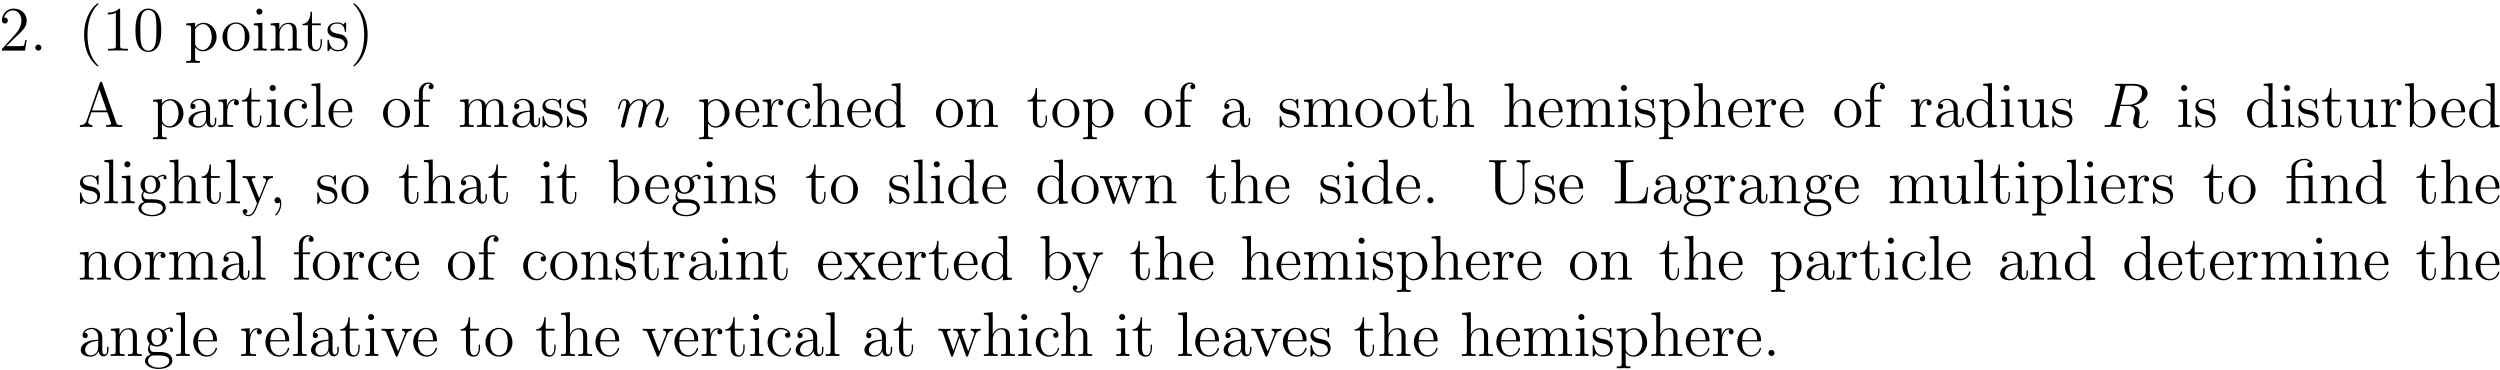 <?xml version="1.0" encoding="UTF-8"?>
<svg width="473pt" height="70pt" viewBox="0 0 473 70" xmlns="http://www.w3.org/2000/svg" xmlns:xlink="http://www.w3.org/1999/xlink">
 <defs>
  <g id="glyph-0-0">
   <path d="m5.266-2.016h-0.266c-0.047 0.203-0.141 0.875-0.25 1.062-0.094 0.109-0.766 0.109-1.125 0.109h-2.219c0.328-0.281 1.062-1.047 1.359-1.328 1.828-1.672 2.5-2.297 2.5-3.484 0-1.375-1.094-2.297-2.484-2.297-1.375 0-2.203 1.188-2.203 2.219 0 0.609 0.531 0.609 0.562 0.609 0.266 0 0.562-0.188 0.562-0.562 0-0.344-0.219-0.562-0.562-0.562-0.094 0-0.125 0-0.156 0.016 0.219-0.812 0.875-1.375 1.641-1.375 1.016 0 1.641 0.859 1.641 1.953 0 1.016-0.578 1.906-1.266 2.672l-2.422 2.703v0.281h4.375z"/>
  </g>
  <g id="glyph-0-1">
   <path d="m2.203-0.578c0-0.328-0.281-0.578-0.578-0.578-0.344 0-0.578 0.266-0.578 0.578 0 0.344 0.297 0.578 0.562 0.578 0.328 0 0.594-0.25 0.594-0.578z"/>
  </g>
  <g id="glyph-0-2">
   <path d="m3.891 2.906c0-0.031 0-0.062-0.203-0.266-1.203-1.203-1.875-3.172-1.875-5.609 0-2.328 0.562-4.328 1.953-5.734 0.125-0.109 0.125-0.125 0.125-0.172 0-0.062-0.062-0.094-0.109-0.094-0.156 0-1.141 0.859-1.719 2.031-0.609 1.219-0.891 2.484-0.891 3.969 0 1.062 0.172 2.484 0.781 3.75 0.719 1.438 1.688 2.219 1.828 2.219 0.047 0 0.109-0.031 0.109-0.094z"/>
  </g>
  <g id="glyph-0-3">
   <path d="m3.438-7.656c0-0.281 0-0.297-0.234-0.297-0.281 0.328-0.891 0.766-2.109 0.766v0.344c0.266 0 0.859 0 1.531-0.297v6.219c0 0.438-0.047 0.578-1.094 0.578h-0.375v0.344c0.328-0.031 1.484-0.031 1.875-0.031 0.406 0 1.547 0 1.875 0.031v-0.344h-0.375c-1.047 0-1.094-0.141-1.094-0.578z"/>
  </g>
  <g id="glyph-0-4">
   <path d="m5.359-3.828c0-0.984-0.062-1.953-0.5-2.859-0.484-1-1.344-1.266-1.938-1.266-0.688 0-1.531 0.344-1.984 1.344-0.328 0.75-0.453 1.5-0.453 2.781 0 1.156 0.094 2.031 0.516 2.891 0.469 0.906 1.297 1.188 1.922 1.188 1.031 0 1.625-0.625 1.984-1.312 0.422-0.891 0.453-2.062 0.453-2.766zm-2.438 3.844c-0.391 0-1.172-0.219-1.391-1.516-0.125-0.719-0.125-1.625-0.125-2.469 0-0.984 0-1.859 0.188-2.562 0.203-0.812 0.812-1.172 1.328-1.172 0.453 0 1.141 0.266 1.375 1.297 0.156 0.688 0.156 1.625 0.156 2.438 0 0.797 0 1.703-0.141 2.438-0.219 1.312-0.984 1.547-1.391 1.547z"/>
  </g>
  <g id="glyph-0-5">
   <path d="m2.922 1.969c-0.766 0-0.906 0-0.906-0.531v-2.078c0.219 0.297 0.703 0.766 1.469 0.766 1.375 0 2.594-1.172 2.594-2.703 0-1.516-1.125-2.688-2.438-2.688-1.047 0-1.609 0.75-1.641 0.797v-0.797l-1.672 0.125v0.344c0.844 0 0.922 0.094 0.922 0.609v5.625c0 0.531-0.141 0.531-0.922 0.531v0.344c0.312-0.016 0.969-0.016 1.297-0.016 0.344 0 1 0 1.297 0.016zm-0.906-5.781c0-0.234 0-0.234 0.141-0.438 0.359-0.531 0.938-0.766 1.391-0.766 0.906 0 1.609 1.094 1.609 2.438 0 1.422-0.812 2.453-1.719 2.453-0.375 0-0.719-0.156-0.969-0.375-0.266-0.281-0.453-0.516-0.453-0.844z"/>
  </g>
  <g id="glyph-0-6">
   <path d="m5.484-2.562c0-1.531-1.172-2.766-2.562-2.766-1.422 0-2.562 1.266-2.562 2.766 0 1.531 1.188 2.688 2.562 2.688 1.406 0 2.562-1.172 2.562-2.688zm-2.562 2.422c-0.438 0-0.969-0.188-1.312-0.781-0.328-0.531-0.344-1.234-0.344-1.75 0-0.453 0-1.172 0.375-1.719 0.328-0.516 0.859-0.703 1.281-0.703 0.453 0 0.969 0.219 1.281 0.688 0.375 0.547 0.375 1.297 0.375 1.734 0 0.422 0 1.172-0.312 1.734-0.328 0.562-0.891 0.797-1.344 0.797z"/>
  </g>
  <g id="glyph-0-7">
   <path d="m2.078-7.359c0-0.312-0.25-0.594-0.578-0.594-0.312 0-0.578 0.25-0.578 0.578 0 0.359 0.281 0.578 0.578 0.578 0.359 0 0.578-0.297 0.578-0.562zm-1.641 2.219v0.344c0.75 0 0.859 0.078 0.859 0.656v3.25c0 0.547-0.125 0.547-0.906 0.547v0.344c0.344-0.031 0.906-0.031 1.266-0.031 0.125 0 0.812 0 1.219 0.031v-0.344c-0.766 0-0.812-0.062-0.812-0.531v-4.391z"/>
  </g>
  <g id="glyph-0-8">
   <path d="m5.312-2.906c0-1.109 0-1.438-0.266-1.828-0.344-0.469-0.906-0.531-1.312-0.531-1.172 0-1.625 0.984-1.719 1.219v-1.219l-1.641 0.125v0.344c0.812 0 0.922 0.094 0.922 0.672v3.234c0 0.547-0.141 0.547-0.922 0.547v0.344c0.312-0.031 0.969-0.031 1.297-0.031 0.344 0 1 0 1.297 0.031v-0.344c-0.75 0-0.906 0-0.906-0.547v-2.219c0-1.25 0.828-1.922 1.578-1.922 0.734 0 0.906 0.609 0.906 1.344v2.797c0 0.547-0.141 0.547-0.906 0.547v0.344c0.297-0.031 0.953-0.031 1.281-0.031 0.344 0 1 0 1.312 0.031v-0.344c-0.609 0-0.906 0-0.922-0.359z"/>
  </g>
  <g id="glyph-0-9">
   <path d="m2.016-4.812h1.672v-0.344h-1.672v-2.188h-0.266c-0.016 1.109-0.453 2.266-1.531 2.297v0.234h1.016v3.328c0 1.328 0.875 1.609 1.516 1.609 0.75 0 1.141-0.75 1.141-1.609v-0.672h-0.25v0.656c0 0.859-0.359 1.359-0.812 1.359-0.812 0-0.812-1.109-0.812-1.312z"/>
  </g>
  <g id="glyph-0-10">
   <path d="m3.922-5.062c0-0.203 0-0.266-0.125-0.266-0.094 0-0.312 0.266-0.406 0.375-0.359-0.312-0.734-0.375-1.125-0.375-1.438 0-1.875 0.781-1.875 1.438 0 0.141 0 0.562 0.453 0.969 0.391 0.344 0.797 0.422 1.344 0.531 0.656 0.125 0.812 0.172 1.109 0.406 0.219 0.172 0.375 0.438 0.375 0.781 0 0.516-0.297 1.078-1.359 1.078-0.781 0-1.359-0.453-1.625-1.641-0.047-0.219-0.047-0.234-0.047-0.25-0.031-0.047-0.078-0.047-0.109-0.047-0.141 0-0.141 0.062-0.141 0.281v1.625c0 0.219 0 0.281 0.125 0.281 0.062 0 0.062-0.016 0.266-0.266 0.062-0.094 0.062-0.109 0.25-0.297 0.453 0.562 1.094 0.562 1.297 0.562 1.25 0 1.875-0.703 1.875-1.641 0-0.641-0.391-1.031-0.5-1.141-0.422-0.375-0.75-0.438-1.547-0.578-0.344-0.078-1.219-0.25-1.219-0.969 0-0.359 0.25-0.906 1.328-0.906 1.297 0 1.375 1.109 1.391 1.469 0.016 0.109 0.094 0.109 0.141 0.109 0.125 0 0.125-0.062 0.125-0.281z"/>
  </g>
  <g id="glyph-0-11">
   <path d="m3.375-2.969c0-0.922-0.125-2.391-0.797-3.781-0.703-1.438-1.688-2.219-1.812-2.219-0.047 0-0.109 0.031-0.109 0.094 0 0.047 0 0.062 0.203 0.266 1.203 1.203 1.859 3.188 1.859 5.625 0 2.312-0.562 4.312-1.938 5.719-0.125 0.109-0.125 0.141-0.125 0.172 0 0.062 0.062 0.094 0.109 0.094 0.156 0 1.141-0.859 1.719-2.031 0.609-1.219 0.891-2.516 0.891-3.938z"/>
  </g>
  <g id="glyph-0-12">
   <path d="m4.625-8.312c-0.047-0.156-0.078-0.219-0.234-0.219-0.172 0-0.188 0.031-0.25 0.219l-2.5 7.156c-0.172 0.484-0.5 0.797-1.266 0.812v0.344c0.719-0.031 0.75-0.031 1.141-0.031 0.344 0 0.906 0 1.219 0.031v-0.344c-0.5-0.016-0.797-0.266-0.797-0.594 0-0.078 0-0.109 0.062-0.25l0.547-1.594h3.016l0.656 1.875c0.062 0.141 0.062 0.172 0.062 0.203 0 0.359-0.609 0.359-0.922 0.359v0.344c0.281-0.031 1.234-0.031 1.562-0.031s1.188 0 1.469 0.031v-0.344c-0.781 0-0.984 0-1.156-0.5zm-0.578 1.203 1.391 3.984h-2.766z"/>
  </g>
  <g id="glyph-0-13">
   <path d="m4.609-3.188c0-0.656 0-1.125-0.516-1.594-0.422-0.375-0.969-0.547-1.484-0.547-0.984 0-1.734 0.641-1.734 1.422 0 0.344 0.219 0.516 0.5 0.516s0.484-0.203 0.484-0.5c0-0.484-0.422-0.484-0.609-0.484 0.281-0.5 0.859-0.719 1.328-0.719 0.547 0 1.266 0.453 1.266 1.531v0.484c-2.406 0.031-3.312 1.031-3.312 1.953 0 0.953 1.094 1.25 1.828 1.25 0.781 0 1.328-0.484 1.547-1.062 0.047 0.562 0.422 1 0.938 1 0.25 0 0.938-0.172 0.938-1.125v-0.672h-0.266v0.672c0 0.688-0.281 0.781-0.453 0.781-0.453 0-0.453-0.641-0.453-0.812zm-0.766 1.5c0 1.172-0.875 1.562-1.391 1.562-0.594 0-1.078-0.422-1.078-1 0-1.578 2.031-1.719 2.469-1.75z"/>
  </g>
  <g id="glyph-0-14">
   <path d="m2-2.781c0-1.156 0.469-2.25 1.391-2.25 0.094 0 0.125 0 0.172 0.016-0.094 0.047-0.281 0.109-0.281 0.438 0 0.344 0.266 0.484 0.453 0.484 0.25 0 0.484-0.156 0.484-0.484 0-0.359-0.328-0.688-0.844-0.688-1.016 0-1.359 1.094-1.422 1.328h-0.016v-1.328l-1.609 0.125v0.344c0.812 0 0.922 0.094 0.922 0.672v3.234c0 0.547-0.141 0.547-0.922 0.547v0.344c0.344-0.031 1-0.031 1.359-0.031 0.328 0 1.172 0 1.438 0.031v-0.344h-0.234c-0.875 0-0.891-0.141-0.891-0.562z"/>
  </g>
  <g id="glyph-0-15">
   <path d="m4.328-4.422c-0.141 0-0.594 0-0.594 0.484 0 0.297 0.203 0.5 0.5 0.5 0.266 0 0.5-0.172 0.5-0.516 0-0.797-0.844-1.375-1.812-1.375-1.391 0-2.5 1.234-2.5 2.75 0 1.531 1.141 2.703 2.5 2.703 1.578 0 1.938-1.438 1.938-1.547s-0.094-0.109-0.125-0.109c-0.109 0-0.125 0.031-0.156 0.188-0.266 0.844-0.906 1.203-1.547 1.203-0.734 0-1.703-0.641-1.703-2.453 0-1.984 1.016-2.469 1.609-2.469 0.453 0 1.109 0.172 1.391 0.641z"/>
  </g>
  <g id="glyph-0-16">
   <path d="m2.062-8.297-1.672 0.141v0.344c0.812 0 0.906 0.078 0.906 0.672v6.25c0 0.547-0.125 0.547-0.906 0.547v0.344c0.344-0.031 0.922-0.031 1.281-0.031s0.953 0 1.297 0.031v-0.344c-0.766 0-0.906 0-0.906-0.547z"/>
  </g>
  <g id="glyph-0-17">
   <path d="m4.578-2.766c0.266 0 0.281 0 0.281-0.234 0-1.203-0.641-2.328-2.094-2.328-1.359 0-2.406 1.234-2.406 2.703 0 1.578 1.219 2.75 2.547 2.75 1.422 0 1.953-1.297 1.953-1.547 0-0.078-0.047-0.125-0.125-0.125-0.094 0-0.125 0.062-0.141 0.125-0.312 1-1.109 1.281-1.625 1.281-0.5 0-1.703-0.344-1.703-2.406v-0.219zm-3.297-0.234c0.094-1.875 1.141-2.094 1.484-2.094 1.281 0 1.344 1.688 1.359 2.094z"/>
  </g>
  <g id="glyph-0-18">
   <path d="m2.062-4.812h1.344v-0.344h-1.375v-1.391c0-1.078 0.547-1.625 1.047-1.625 0.094 0 0.266 0.016 0.406 0.094-0.047 0.016-0.344 0.125-0.344 0.469 0 0.266 0.188 0.469 0.469 0.469s0.484-0.203 0.484-0.484c0-0.438-0.438-0.797-1.016-0.797-0.828 0-1.781 0.656-1.781 1.875v1.391h-0.922v0.344h0.922v3.922c0 0.547-0.125 0.547-0.906 0.547v0.344c0.344-0.031 1-0.031 1.359-0.031 0.312 0 1.172 0 1.438 0.031v-0.344h-0.234c-0.875 0-0.891-0.141-0.891-0.562z"/>
  </g>
  <g id="glyph-0-19">
   <path d="m8.578-2.906c0-1.109 0-1.438-0.281-1.828-0.344-0.469-0.906-0.531-1.312-0.531-1 0-1.5 0.719-1.688 1.172-0.172-0.922-0.812-1.172-1.562-1.172-1.172 0-1.625 0.984-1.719 1.219v-1.219l-1.641 0.125v0.344c0.812 0 0.922 0.094 0.922 0.672v3.234c0 0.547-0.141 0.547-0.922 0.547v0.344c0.312-0.031 0.969-0.031 1.297-0.031 0.344 0 1 0 1.297 0.031v-0.344c-0.75 0-0.906 0-0.906-0.547v-2.219c0-1.25 0.828-1.922 1.578-1.922 0.734 0 0.906 0.609 0.906 1.344v2.797c0 0.547-0.141 0.547-0.906 0.547v0.344c0.297-0.031 0.953-0.031 1.281-0.031 0.344 0 1 0 1.312 0.031v-0.344c-0.766 0-0.922 0-0.922-0.547v-2.219c0-1.25 0.828-1.922 1.578-1.922 0.734 0 0.906 0.609 0.906 1.344v2.797c0 0.547-0.141 0.547-0.906 0.547v0.344c0.312-0.031 0.953-0.031 1.281-0.031 0.344 0 1 0 1.312 0.031v-0.344c-0.609 0-0.906 0-0.906-0.359z"/>
  </g>
  <g id="glyph-0-20">
   <path d="m5.312-2.906c0-1.109 0-1.438-0.266-1.828-0.344-0.469-0.906-0.531-1.312-0.531-1.031 0-1.516 0.766-1.672 1.141h-0.016v-4.172l-1.672 0.141v0.344c0.812 0 0.922 0.078 0.922 0.672v6.25c0 0.547-0.141 0.547-0.922 0.547v0.344c0.312-0.031 0.969-0.031 1.297-0.031 0.344 0 1 0 1.297 0.031v-0.344c-0.75 0-0.906 0-0.906-0.547v-2.219c0-1.25 0.828-1.922 1.578-1.922 0.734 0 0.906 0.609 0.906 1.344v2.797c0 0.547-0.141 0.547-0.906 0.547v0.344c0.297-0.031 0.953-0.031 1.281-0.031 0.344 0 1 0 1.312 0.031v-0.344c-0.609 0-0.906 0-0.922-0.359z"/>
  </g>
  <g id="glyph-0-21">
   <path d="m3.578-8.156v0.344c0.828 0 0.922 0.078 0.922 0.672v2.641c-0.25-0.359-0.766-0.766-1.5-0.766-1.391 0-2.578 1.172-2.578 2.703 0 1.516 1.125 2.688 2.453 2.688 0.906 0 1.422-0.609 1.594-0.828v0.828l1.688-0.125v-0.344c-0.812 0-0.906-0.094-0.906-0.672v-7.281zm0.891 6.75c0 0.219 0 0.266-0.172 0.516-0.281 0.422-0.766 0.766-1.375 0.766-0.297 0-1.594-0.109-1.594-2.438 0-0.859 0.141-1.328 0.406-1.734 0.234-0.359 0.719-0.734 1.312-0.734 0.75 0 1.156 0.531 1.281 0.734 0.141 0.203 0.141 0.219 0.141 0.438z"/>
  </g>
  <g id="glyph-0-22">
   <path d="m3.641-5.141v0.344c0.812 0 0.906 0.094 0.906 0.672v2.141c0 1.016-0.547 1.859-1.438 1.859-0.984 0-1.047-0.562-1.047-1.188v-3.953l-1.688 0.125v0.344c0.922 0 0.922 0.047 0.922 1.109v1.781c0 0.75 0 1.172 0.359 1.578 0.281 0.297 0.766 0.453 1.375 0.453 0.203 0 0.594 0 1-0.359 0.344-0.266 0.531-0.719 0.531-0.719v1.078l1.672-0.125v-0.344c-0.812 0-0.922-0.094-0.922-0.672v-4.25z"/>
  </g>
  <g id="glyph-0-23">
   <path d="m2-8.297-1.672 0.141v0.344c0.812 0 0.922 0.078 0.922 0.672v7.141h0.25c0.047-0.094 0.391-0.688 0.438-0.781 0.281 0.453 0.781 0.906 1.547 0.906 1.375 0 2.594-1.172 2.594-2.703 0-1.516-1.125-2.688-2.453-2.688-0.656 0-1.219 0.297-1.625 0.797zm0.016 4.469c0-0.219 0-0.234 0.141-0.422 0.281-0.438 0.812-0.781 1.391-0.781 0.359 0 1.609 0.141 1.609 2.438 0 0.797-0.109 1.297-0.406 1.734-0.234 0.375-0.703 0.734-1.312 0.734-0.641 0-1.062-0.406-1.266-0.734-0.156-0.25-0.156-0.297-0.156-0.5z"/>
  </g>
  <g id="glyph-0-24">
   <path d="m1.422-2.156c0.562 0.359 1.047 0.359 1.172 0.359 1.078 0 1.875-0.812 1.875-1.734 0-0.312-0.094-0.766-0.469-1.156 0.453-0.469 1.016-0.469 1.078-0.469 0.047 0 0.109 0 0.156 0.016-0.125 0.047-0.172 0.172-0.172 0.297 0 0.172 0.109 0.312 0.297 0.312 0.109 0 0.312-0.062 0.312-0.328 0-0.203-0.156-0.547-0.578-0.547-0.625 0-1.094 0.391-1.25 0.562-0.359-0.266-0.781-0.422-1.234-0.422-1.078 0-1.875 0.812-1.875 1.734 0 0.672 0.406 1.109 0.531 1.219-0.141 0.188-0.359 0.531-0.359 1 0 0.688 0.422 0.984 0.516 1.047-0.547 0.156-1.094 0.594-1.094 1.203 0 0.828 1.125 1.516 2.594 1.516 1.422 0 2.594-0.641 2.594-1.531 0-0.297-0.078-1-0.797-1.375-0.609-0.312-1.203-0.312-2.234-0.312-0.734 0-0.812 0-1.031-0.219-0.109-0.125-0.219-0.359-0.219-0.609 0-0.203 0.062-0.406 0.188-0.562zm1.188 0.109c-1.062 0-1.062-1.203-1.062-1.484 0-0.203 0-0.703 0.203-1.016 0.234-0.359 0.594-0.469 0.844-0.469 1.047 0 1.047 1.203 1.047 1.484 0 0.203 0 0.703-0.203 1.016-0.219 0.359-0.578 0.469-0.828 0.469zm0.312 4.25c-1.141 0-2.016-0.594-2.016-1.266 0-0.094 0.031-0.562 0.484-0.875 0.266-0.172 0.359-0.172 1.203-0.172 0.984 0 2.344 0 2.344 1.047 0 0.703-0.906 1.266-2.016 1.266z"/>
  </g>
  <g id="glyph-0-25">
   <path d="m4.844-4c0.312-0.797 0.875-0.812 1.109-0.812v-0.344c-0.344 0.031-0.516 0.031-0.891 0.031-0.281 0-0.312 0-0.969-0.031v0.344c0.438 0.031 0.547 0.312 0.547 0.516 0 0.109-0.031 0.172-0.078 0.297l-1.219 3.016-1.328-3.266c-0.062-0.156-0.062-0.234-0.062-0.25 0-0.312 0.406-0.312 0.656-0.312v-0.344c-0.312 0.031-0.906 0.031-1.234 0.031-0.453 0-0.484 0-1.156-0.031v0.344c0.688 0 0.781 0.062 0.938 0.438l1.781 4.375c-0.516 1.266-0.516 1.297-0.578 1.391-0.203 0.359-0.516 0.812-1.062 0.812-0.359 0-0.594-0.219-0.594-0.219s0.422-0.047 0.422-0.469c0-0.281-0.234-0.438-0.438-0.438s-0.453 0.109-0.453 0.469c0 0.453 0.438 0.891 1.062 0.891 0.672 0 1.172-0.578 1.469-1.344z"/>
  </g>
  <g id="glyph-0-26">
   <path d="m2.328 0.047c0-0.734-0.25-1.203-0.719-1.203-0.344 0-0.562 0.266-0.562 0.578s0.219 0.578 0.578 0.578c0.188 0 0.312-0.078 0.391-0.141 0.031-0.031 0.047-0.031 0.047-0.031 0.031 0 0.031 0.156 0.031 0.219 0 0.766-0.312 1.484-0.844 2.031-0.047 0.031-0.062 0.062-0.062 0.109 0 0.062 0.062 0.125 0.125 0.125 0.109 0 1.016-0.891 1.016-2.266z"/>
  </g>
  <g id="glyph-0-27">
   <path d="m7.234-4.016c0.266-0.75 0.781-0.781 0.984-0.797v-0.344c-0.297 0.031-0.516 0.031-0.875 0.031-0.344 0-0.375 0-1.016-0.031v0.344c0.531 0.031 0.672 0.359 0.672 0.578 0 0.016 0 0.094-0.047 0.219l-1.094 3.125-1.203-3.375c-0.047-0.141-0.047-0.172-0.047-0.203 0-0.344 0.438-0.344 0.688-0.344v-0.344c-0.344 0.031-0.828 0.031-1.172 0.031-0.391 0-0.406 0-1.078-0.031v0.344c0.453 0 0.609 0.031 0.75 0.188 0.047 0.078 0.203 0.469 0.281 0.703l-1.016 2.922-1.156-3.25c-0.047-0.156-0.047-0.188-0.047-0.234 0-0.328 0.453-0.328 0.688-0.328v-0.344c-0.297 0.031-0.891 0.031-1.219 0.031-0.344 0-0.359 0-1.109-0.031v0.344c0.609 0 0.719 0.062 0.859 0.438l1.5 4.281c0.047 0.125 0.094 0.219 0.219 0.219 0.109 0 0.172-0.047 0.234-0.234l1.188-3.406 1.203 3.406c0.047 0.188 0.109 0.234 0.219 0.234 0.125 0 0.172-0.094 0.219-0.219z"/>
  </g>
  <g id="glyph-0-28">
   <path d="m6.812-2.75c0 1.672-1.141 2.656-2.266 2.656-0.703 0-1.953-0.484-1.953-2.578v-4.578c0-0.453 0.031-0.562 0.891-0.562h0.25v-0.344c-0.297 0.016-1.266 0.016-1.625 0.016s-1.328 0-1.625-0.016v0.344h0.25c0.859 0 0.891 0.109 0.891 0.562v4.516c0 1.734 1.391 2.984 2.906 2.984 1.656 0 2.609-1.625 2.609-2.812v-4.531c0-0.719 0.922-0.719 1.125-0.719v-0.344c-0.312 0.016-0.953 0.016-1.281 0.016-0.344 0-1 0-1.312-0.016v0.344c1.141 0 1.141 0.562 1.141 0.875z"/>
  </g>
  <g id="glyph-0-29">
   <path d="m6.812-3.062h-0.266c-0.109 1.203-0.266 2.719-2.359 2.719h-1.047c-0.516 0-0.547-0.094-0.547-0.484v-6.422c0-0.422 0.031-0.562 1.062-0.562h0.359v-0.344c-0.344 0.016-1.391 0.016-1.812 0.016-0.359 0-1.422 0-1.719-0.016v0.344h0.25c0.859 0 0.891 0.109 0.891 0.562v6.344c0 0.438-0.031 0.562-0.891 0.562h-0.25v0.344h6.016z"/>
  </g>
  <g id="glyph-0-30">
   <path d="m3.797-5.188c-0.062 0-0.188 0.016-0.219 0.031h-0.203-1.406v-1.344c0-1.219 1.047-1.672 1.75-1.672 0.125 0 0.688 0.016 1.047 0.422-0.5 0-0.531 0.359-0.531 0.5 0 0.344 0.281 0.5 0.484 0.5 0.219 0 0.5-0.141 0.5-0.516 0-0.609-0.562-1.156-1.484-1.156-1.078 0-2.484 0.609-2.484 1.891v1.375h-0.938v0.344h0.938v3.922c0 0.547-0.141 0.547-0.922 0.547v0.344c0.344-0.031 0.922-0.031 1.281-0.031s0.953 0 1.297 0.031v-0.344c-0.766 0-0.906 0-0.906-0.547v-3.922h1.875c0.547 0 0.625 0.156 0.625 0.656v3.266c0 0.547-0.141 0.547-0.922 0.547v0.344c0.344-0.031 0.922-0.031 1.281-0.031s0.969 0 1.297 0.031v-0.344c-0.766 0-0.906 0-0.906-0.547v-4.391z"/>
  </g>
  <g id="glyph-0-31">
   <path d="m3.344-2.828c0.344-0.453 0.859-1.094 1.078-1.344 0.484-0.547 1.047-0.641 1.438-0.641v-0.344c-0.516 0.031-0.547 0.031-1 0.031s-0.484 0-1.078-0.031v0.344c0.156 0.031 0.344 0.109 0.344 0.375 0 0.203-0.109 0.344-0.188 0.438l-0.766 0.969-0.922-1.234c-0.031-0.047-0.109-0.156-0.109-0.234s0.062-0.297 0.422-0.312v-0.344c-0.297 0.031-0.906 0.031-1.234 0.031-0.391 0-0.422 0-1.156-0.031v0.344c0.609 0 0.844 0.031 1.094 0.359l1.406 1.828c0.016 0.016 0.062 0.094 0.062 0.125s-0.922 1.203-1.047 1.359c-0.531 0.656-1.047 0.781-1.562 0.797v0.344c0.453-0.031 0.469-0.031 0.984-0.031 0.453 0 0.484 0 1.078 0.031v-0.344c-0.281-0.031-0.328-0.219-0.328-0.391 0-0.188 0.078-0.281 0.203-0.438 0.172-0.25 0.562-0.734 0.859-1.109l0.969 1.281c0.203 0.266 0.203 0.281 0.203 0.359 0 0.094-0.094 0.281-0.406 0.297v0.344c0.312-0.031 0.891-0.031 1.219-0.031 0.406 0 0.422 0 1.141 0.031v-0.344c-0.625 0-0.844-0.031-1.141-0.406z"/>
  </g>
  <g id="glyph-0-32">
   <path d="m4.875-4.016c0.109-0.266 0.312-0.781 1.078-0.797v-0.344c-0.344 0.031-0.516 0.031-0.891 0.031-0.25 0-0.422 0-0.969-0.031v0.344c0.5 0.031 0.562 0.391 0.562 0.516 0 0.109-0.031 0.172-0.094 0.312l-1.219 3.094-1.328-3.375c-0.062-0.172-0.078-0.172-0.078-0.234 0-0.312 0.453-0.312 0.672-0.312v-0.344c-0.297 0.031-0.922 0.031-1.25 0.031-0.391 0-0.422 0-1.141-0.031v0.344c0.672 0 0.781 0.062 0.922 0.422l1.719 4.281c0.062 0.172 0.078 0.234 0.219 0.234 0.094 0 0.156-0.031 0.25-0.234z"/>
  </g>
  <g id="glyph-1-0">
   <path d="m2.469-3.5c0.016-0.078 0.312-0.672 0.766-1.047 0.297-0.297 0.703-0.484 1.172-0.484 0.484 0 0.656 0.359 0.656 0.828 0 0.078 0 0.312-0.156 0.875l-0.297 1.234c-0.094 0.359-0.312 1.25-0.344 1.375-0.047 0.188-0.125 0.484-0.125 0.547 0 0.156 0.141 0.297 0.312 0.297 0.359 0 0.422-0.281 0.531-0.703l0.719-2.859c0.016-0.094 0.641-1.594 1.953-1.594 0.484 0 0.656 0.359 0.656 0.828 0 0.672-0.469 1.984-0.734 2.703-0.109 0.281-0.172 0.438-0.172 0.656 0 0.531 0.375 0.969 0.953 0.969 1.109 0 1.531-1.766 1.531-1.828s-0.047-0.109-0.125-0.109c-0.109 0-0.125 0.031-0.172 0.234-0.281 0.953-0.719 1.453-1.203 1.453-0.125 0-0.312 0-0.312-0.391 0-0.312 0.141-0.688 0.188-0.828 0.219-0.562 0.766-1.984 0.766-2.672 0-0.719-0.422-1.25-1.328-1.25-0.812 0-1.453 0.453-1.938 1.156-0.031-0.641-0.422-1.156-1.312-1.156-1.078 0-1.625 0.75-1.844 1.047-0.047-0.688-0.531-1.047-1.062-1.047-0.344 0-0.609 0.156-0.844 0.609-0.219 0.438-0.375 1.172-0.375 1.219s0.047 0.109 0.125 0.109c0.094 0 0.109-0.016 0.188-0.297 0.172-0.703 0.406-1.406 0.875-1.406 0.281 0 0.375 0.188 0.375 0.547 0 0.266-0.125 0.734-0.203 1.109l-0.344 1.281c-0.047 0.234-0.172 0.766-0.234 0.984-0.078 0.312-0.219 0.875-0.219 0.938 0 0.156 0.141 0.297 0.312 0.297 0.141 0 0.312-0.078 0.406-0.25 0.031-0.062 0.141-0.484 0.203-0.719l0.25-1.078z"/>
  </g>
  <g id="glyph-1-1">
   <path d="m4.406-7.344c0.094-0.453 0.141-0.469 0.609-0.469h0.859c1.031 0 1.797 0.312 1.797 1.234 0 0.609-0.312 2.375-2.719 2.375h-1.344zm1.656 3.281c1.484-0.328 2.641-1.281 2.641-2.312 0-0.922-0.953-1.781-2.609-1.781h-3.234c-0.234 0-0.344 0-0.344 0.219 0 0.125 0.078 0.125 0.312 0.125 0.703 0 0.703 0.094 0.703 0.219 0 0.031 0 0.094-0.047 0.281l-1.609 6.422c-0.109 0.422-0.125 0.547-0.953 0.547-0.281 0-0.359 0-0.359 0.219 0 0.125 0.125 0.125 0.172 0.125 0.203 0 0.453-0.031 0.688-0.031h1.406c0.219 0 0.469 0.031 0.688 0.031 0.094 0 0.219 0 0.219-0.234 0-0.109-0.094-0.109-0.281-0.109-0.734 0-0.734-0.094-0.734-0.219 0-0.016 0-0.094 0.031-0.188l0.797-3.219h1.438c1.141 0 1.344 0.719 1.344 1.109 0 0.188-0.109 0.641-0.203 0.953-0.125 0.562-0.156 0.688-0.156 0.922 0 0.844 0.688 1.234 1.484 1.234 0.969 0 1.391-1.188 1.391-1.344 0-0.094-0.062-0.125-0.125-0.125-0.094 0-0.125 0.078-0.141 0.172-0.297 0.844-0.781 1.062-1.078 1.062s-0.5-0.141-0.5-0.672c0-0.281 0.141-1.375 0.156-1.438 0.062-0.438 0.062-0.484 0.062-0.578 0-0.875-0.703-1.25-1.156-1.391z"/>
  </g>
  <clipPath id="clip-0">
   <path d="m467 15h5.926v10h-5.926z"/>
  </clipPath>
  <clipPath id="clip-1">
   <path d="m468 33h4.926v6h-4.926z"/>
  </clipPath>
  <clipPath id="clip-2">
   <path d="m468 47h4.926v7h-4.926z"/>
  </clipPath>
 </defs>
 <rect x="-47.3" y="-7" width="567.6" height="84" fill="#fff"/>
 <rect x="-47.3" y="-7" width="567.6" height="84" fill="#fff"/>
 <rect x="-47.3" y="-7" width="567.6" height="84" fill="#fff"/>
 <rect x="-47.3" y="-7" width="567.6" height="84" fill="#fff"/>
 <g>
  <use x="-0.217" y="9.577" xlink:href="#glyph-0-0"/>
  <use x="5.633" y="9.577" xlink:href="#glyph-0-1"/>
  <use x="14.74" y="9.577" xlink:href="#glyph-0-2"/>
  <use x="19.294" y="9.577" xlink:href="#glyph-0-3"/>
  <use x="25.144" y="9.577" xlink:href="#glyph-0-4"/>
  <use x="34.901" y="9.577" xlink:href="#glyph-0-5"/>
  <use x="41.731" y="9.577" xlink:href="#glyph-0-6"/>
  <use x="47.581" y="9.577" xlink:href="#glyph-0-7"/>
  <use x="50.83" y="9.577" xlink:href="#glyph-0-8"/>
  <use x="57.013" y="9.577" xlink:href="#glyph-0-9"/>
  <use x="61.567" y="9.577" xlink:href="#glyph-0-10"/>
  <use x="66.184" y="9.577" xlink:href="#glyph-0-11"/>
  <use x="14.74" y="24.022" xlink:href="#glyph-0-12"/>
  <use x="28.628" y="24.022" xlink:href="#glyph-0-5"/>
  <use x="35.135" y="24.022" xlink:href="#glyph-0-13"/>
  <use x="40.985" y="24.022" xlink:href="#glyph-0-14"/>
  <use x="45.539" y="24.022" xlink:href="#glyph-0-9"/>
  <use x="50.093" y="24.022" xlink:href="#glyph-0-7"/>
  <use x="53.342" y="24.022" xlink:href="#glyph-0-15"/>
  <use x="58.543" y="24.022" xlink:href="#glyph-0-16"/>
  <use x="61.792" y="24.022" xlink:href="#glyph-0-17"/>
  <use x="72.106" y="24.022" xlink:href="#glyph-0-6"/>
  <use x="77.956" y="24.022" xlink:href="#glyph-0-18"/>
  <use x="86.641" y="24.022" xlink:href="#glyph-0-19"/>
  <use x="96.397" y="24.022" xlink:href="#glyph-0-13"/>
  <use x="102.247" y="24.022" xlink:href="#glyph-0-10"/>
  <use x="106.864" y="24.022" xlink:href="#glyph-0-10"/>
  <use x="116.593" y="24.022" xlink:href="#glyph-1-0"/>
  <use x="131.947" y="24.022" xlink:href="#glyph-0-5"/>
  <use x="138.778" y="24.022" xlink:href="#glyph-0-17"/>
  <use x="143.98" y="24.022" xlink:href="#glyph-0-14"/>
  <use x="148.534" y="24.022" xlink:href="#glyph-0-15"/>
  <use x="153.412" y="24.022" xlink:href="#glyph-0-20"/>
  <use x="159.919" y="24.022" xlink:href="#glyph-0-17"/>
  <use x="165.121" y="24.022" xlink:href="#glyph-0-21"/>
  <use x="176.722" y="24.022" xlink:href="#glyph-0-6"/>
  <use x="182.572" y="24.022" xlink:href="#glyph-0-8"/>
  <use x="194.191" y="24.022" xlink:href="#glyph-0-9"/>
  <use x="198.745" y="24.022" xlink:href="#glyph-0-6"/>
  <use x="204.595" y="24.022" xlink:href="#glyph-0-5"/>
  <use x="216.214" y="24.022" xlink:href="#glyph-0-6"/>
  <use x="222.064" y="24.022" xlink:href="#glyph-0-18"/>
  <use x="230.749" y="24.022" xlink:href="#glyph-0-13"/>
  <use x="241.711" y="24.022" xlink:href="#glyph-0-10"/>
  <use x="246.328" y="24.022" xlink:href="#glyph-0-19"/>
  <use x="256.084" y="24.022" xlink:href="#glyph-0-6"/>
  <use x="262.258" y="24.022" xlink:href="#glyph-0-6"/>
  <use x="268.108" y="24.022" xlink:href="#glyph-0-9"/>
  <use x="272.662" y="24.022" xlink:href="#glyph-0-20"/>
  <use x="284.281" y="24.022" xlink:href="#glyph-0-20"/>
  <use x="290.788" y="24.022" xlink:href="#glyph-0-17"/>
  <use x="295.99" y="24.022" xlink:href="#glyph-0-19"/>
  <use x="305.746" y="24.022" xlink:href="#glyph-0-7"/>
  <use x="308.995" y="24.022" xlink:href="#glyph-0-10"/>
  <use x="313.612" y="24.022" xlink:href="#glyph-0-5"/>
  <use x="320.119" y="24.022" xlink:href="#glyph-0-20"/>
  <use x="326.626" y="24.022" xlink:href="#glyph-0-17"/>
  <use x="331.828" y="24.022" xlink:href="#glyph-0-14"/>
  <use x="336.382" y="24.022" xlink:href="#glyph-0-17"/>
  <use x="346.687" y="24.022" xlink:href="#glyph-0-6"/>
  <use x="352.537" y="24.022" xlink:href="#glyph-0-18"/>
  <use x="361.231" y="24.022" xlink:href="#glyph-0-14"/>
  <use x="365.785" y="24.022" xlink:href="#glyph-0-13"/>
  <use x="371.635" y="24.022" xlink:href="#glyph-0-21"/>
  <use x="378.142" y="24.022" xlink:href="#glyph-0-7"/>
  <use x="381.391" y="24.022" xlink:href="#glyph-0-22"/>
  <use x="387.898" y="24.022" xlink:href="#glyph-0-10"/>
  <use x="397.618" y="24.022" xlink:href="#glyph-1-1"/>
  <use x="411.739" y="24.022" xlink:href="#glyph-0-7"/>
  <use x="414.988" y="24.022" xlink:href="#glyph-0-10"/>
  <use x="424.718" y="24.022" xlink:href="#glyph-0-21"/>
  <use x="431.224" y="24.022" xlink:href="#glyph-0-7"/>
  <use x="434.474" y="24.022" xlink:href="#glyph-0-10"/>
  <use x="439.09" y="24.022" xlink:href="#glyph-0-9"/>
  <use x="443.644" y="24.022" xlink:href="#glyph-0-22"/>
  <use x="450.151" y="24.022" xlink:href="#glyph-0-14"/>
  <use x="454.705" y="24.022" xlink:href="#glyph-0-23"/>
  <use x="461.536" y="24.022" xlink:href="#glyph-0-17"/>
 </g>
 <g clip-path="url(#clip-0)">
  <g>
   <use x="466.738" y="24.022" xlink:href="#glyph-0-21"/>
  </g>
 </g>
 <g>
  <use x="14.739" y="38.467" xlink:href="#glyph-0-10"/>
  <use x="19.356" y="38.467" xlink:href="#glyph-0-16"/>
  <use x="22.605" y="38.467" xlink:href="#glyph-0-7"/>
  <use x="25.854" y="38.467" xlink:href="#glyph-0-24"/>
  <use x="31.704" y="38.467" xlink:href="#glyph-0-20"/>
  <use x="37.887" y="38.467" xlink:href="#glyph-0-9"/>
  <use x="42.441" y="38.467" xlink:href="#glyph-0-16"/>
  <use x="45.69" y="38.467" xlink:href="#glyph-0-25"/>
  <use x="50.892" y="38.467" xlink:href="#glyph-0-26"/>
  <use x="59.631" y="38.467" xlink:href="#glyph-0-10"/>
  <use x="64.248" y="38.467" xlink:href="#glyph-0-6"/>
  <use x="75.274" y="38.467" xlink:href="#glyph-0-9"/>
  <use x="79.828" y="38.467" xlink:href="#glyph-0-20"/>
  <use x="86.335" y="38.467" xlink:href="#glyph-0-13"/>
  <use x="92.185" y="38.467" xlink:href="#glyph-0-9"/>
  <use x="101.895" y="38.467" xlink:href="#glyph-0-7"/>
  <use x="105.144" y="38.467" xlink:href="#glyph-0-9"/>
  <use x="114.873" y="38.467" xlink:href="#glyph-0-23"/>
  <use x="121.704" y="38.467" xlink:href="#glyph-0-17"/>
  <use x="126.906" y="38.467" xlink:href="#glyph-0-24"/>
  <use x="132.756" y="38.467" xlink:href="#glyph-0-7"/>
  <use x="136.005" y="38.467" xlink:href="#glyph-0-8"/>
  <use x="142.512" y="38.467" xlink:href="#glyph-0-10"/>
  <use x="152.295" y="38.467" xlink:href="#glyph-0-9"/>
  <use x="156.849" y="38.467" xlink:href="#glyph-0-6"/>
  <use x="167.865" y="38.467" xlink:href="#glyph-0-10"/>
  <use x="172.482" y="38.467" xlink:href="#glyph-0-16"/>
  <use x="175.731" y="38.467" xlink:href="#glyph-0-7"/>
  <use x="178.98" y="38.467" xlink:href="#glyph-0-21"/>
  <use x="185.487" y="38.467" xlink:href="#glyph-0-17"/>
  <use x="195.864" y="38.467" xlink:href="#glyph-0-21"/>
  <use x="202.371" y="38.467" xlink:href="#glyph-0-6"/>
  <use x="207.896" y="38.467" xlink:href="#glyph-0-27"/>
  <use x="216.347" y="38.467" xlink:href="#glyph-0-8"/>
  <use x="228.02" y="38.467" xlink:href="#glyph-0-9"/>
  <use x="232.574" y="38.467" xlink:href="#glyph-0-20"/>
  <use x="239.081" y="38.467" xlink:href="#glyph-0-17"/>
  <use x="249.44" y="38.467" xlink:href="#glyph-0-10"/>
  <use x="254.057" y="38.467" xlink:href="#glyph-0-7"/>
  <use x="257.306" y="38.467" xlink:href="#glyph-0-21"/>
  <use x="263.813" y="38.467" xlink:href="#glyph-0-17"/>
  <use x="269.015" y="38.467" xlink:href="#glyph-0-1"/>
  <use x="281.273" y="38.467" xlink:href="#glyph-0-28"/>
  <use x="290.048" y="38.467" xlink:href="#glyph-0-10"/>
  <use x="294.665" y="38.467" xlink:href="#glyph-0-17"/>
  <use x="305.033" y="38.467" xlink:href="#glyph-0-29"/>
  <use x="312.35" y="38.467" xlink:href="#glyph-0-13"/>
  <use x="318.2" y="38.467" xlink:href="#glyph-0-24"/>
  <use x="324.05" y="38.467" xlink:href="#glyph-0-14"/>
  <use x="328.604" y="38.467" xlink:href="#glyph-0-13"/>
  <use x="334.454" y="38.467" xlink:href="#glyph-0-8"/>
  <use x="340.961" y="38.467" xlink:href="#glyph-0-24"/>
  <use x="346.812" y="38.467" xlink:href="#glyph-0-17"/>
  <use x="357.19" y="38.467" xlink:href="#glyph-0-19"/>
  <use x="366.622" y="38.467" xlink:href="#glyph-0-22"/>
  <use x="373.128" y="38.467" xlink:href="#glyph-0-16"/>
  <use x="376.377" y="38.467" xlink:href="#glyph-0-9"/>
  <use x="380.931" y="38.467" xlink:href="#glyph-0-7"/>
  <use x="384.18" y="38.467" xlink:href="#glyph-0-5"/>
  <use x="390.687" y="38.467" xlink:href="#glyph-0-16"/>
  <use x="393.936" y="38.467" xlink:href="#glyph-0-7"/>
  <use x="397.185" y="38.467" xlink:href="#glyph-0-17"/>
  <use x="402.387" y="38.467" xlink:href="#glyph-0-14"/>
  <use x="406.941" y="38.467" xlink:href="#glyph-0-10"/>
  <use x="416.724" y="38.467" xlink:href="#glyph-0-9"/>
  <use x="421.278" y="38.467" xlink:href="#glyph-0-6"/>
  <use x="432.294" y="38.467" xlink:href="#glyph-0-30"/>
  <use x="438.801" y="38.467" xlink:href="#glyph-0-8"/>
  <use x="445.308" y="38.467" xlink:href="#glyph-0-21"/>
  <use x="456.972" y="38.467" xlink:href="#glyph-0-9"/>
  <use x="461.526" y="38.467" xlink:href="#glyph-0-20"/>
 </g>
 <g clip-path="url(#clip-1)">
  <g>
   <use x="468.033" y="38.467" xlink:href="#glyph-0-17"/>
  </g>
 </g>
 <g>
  <use x="14.739" y="52.912" xlink:href="#glyph-0-8"/>
  <use x="21.246" y="52.912" xlink:href="#glyph-0-6"/>
  <use x="27.096" y="52.912" xlink:href="#glyph-0-14"/>
  <use x="31.65" y="52.912" xlink:href="#glyph-0-19"/>
  <use x="41.406" y="52.912" xlink:href="#glyph-0-13"/>
  <use x="47.256" y="52.912" xlink:href="#glyph-0-16"/>
  <use x="55.248" y="52.912" xlink:href="#glyph-0-18"/>
  <use x="58.821" y="52.912" xlink:href="#glyph-0-6"/>
  <use x="64.671" y="52.912" xlink:href="#glyph-0-14"/>
  <use x="69.225" y="52.912" xlink:href="#glyph-0-15"/>
  <use x="74.427" y="52.912" xlink:href="#glyph-0-17"/>
  <use x="84.381" y="52.912" xlink:href="#glyph-0-6"/>
  <use x="90.231" y="52.912" xlink:href="#glyph-0-18"/>
  <use x="98.556" y="52.912" xlink:href="#glyph-0-15"/>
  <use x="103.758" y="52.912" xlink:href="#glyph-0-6"/>
  <use x="109.608" y="52.912" xlink:href="#glyph-0-8"/>
  <use x="116.115" y="52.912" xlink:href="#glyph-0-10"/>
  <use x="120.732" y="52.912" xlink:href="#glyph-0-9"/>
  <use x="125.286" y="52.912" xlink:href="#glyph-0-14"/>
  <use x="129.84" y="52.912" xlink:href="#glyph-0-13"/>
  <use x="135.69" y="52.912" xlink:href="#glyph-0-7"/>
  <use x="138.939" y="52.912" xlink:href="#glyph-0-8"/>
  <use x="145.122" y="52.912" xlink:href="#glyph-0-9"/>
  <use x="154.41" y="52.912" xlink:href="#glyph-0-17"/>
  <use x="159.612" y="52.912" xlink:href="#glyph-0-31"/>
  <use x="165.786" y="52.912" xlink:href="#glyph-0-17"/>
  <use x="170.988" y="52.912" xlink:href="#glyph-0-14"/>
  <use x="175.542" y="52.912" xlink:href="#glyph-0-9"/>
  <use x="180.096" y="52.912" xlink:href="#glyph-0-17"/>
  <use x="185.298" y="52.912" xlink:href="#glyph-0-21"/>
  <use x="196.547" y="52.912" xlink:href="#glyph-0-23"/>
  <use x="202.73" y="52.912" xlink:href="#glyph-0-25"/>
  <use x="213.647" y="52.912" xlink:href="#glyph-0-9"/>
  <use x="218.201" y="52.912" xlink:href="#glyph-0-20"/>
  <use x="224.708" y="52.912" xlink:href="#glyph-0-17"/>
  <use x="234.644" y="52.912" xlink:href="#glyph-0-20"/>
  <use x="241.151" y="52.912" xlink:href="#glyph-0-17"/>
  <use x="246.353" y="52.912" xlink:href="#glyph-0-19"/>
  <use x="256.109" y="52.912" xlink:href="#glyph-0-7"/>
  <use x="259.358" y="52.912" xlink:href="#glyph-0-10"/>
  <use x="263.975" y="52.912" xlink:href="#glyph-0-5"/>
  <use x="270.482" y="52.912" xlink:href="#glyph-0-20"/>
  <use x="276.989" y="52.912" xlink:href="#glyph-0-17"/>
  <use x="282.191" y="52.912" xlink:href="#glyph-0-14"/>
  <use x="286.745" y="52.912" xlink:href="#glyph-0-17"/>
  <use x="296.681" y="52.912" xlink:href="#glyph-0-6"/>
  <use x="302.531" y="52.912" xlink:href="#glyph-0-8"/>
  <use x="313.781" y="52.912" xlink:href="#glyph-0-9"/>
  <use x="318.335" y="52.912" xlink:href="#glyph-0-20"/>
  <use x="324.842" y="52.912" xlink:href="#glyph-0-17"/>
  <use x="334.787" y="52.912" xlink:href="#glyph-0-5"/>
  <use x="341.294" y="52.912" xlink:href="#glyph-0-13"/>
  <use x="347.144" y="52.912" xlink:href="#glyph-0-14"/>
  <use x="351.698" y="52.912" xlink:href="#glyph-0-9"/>
  <use x="356.252" y="52.912" xlink:href="#glyph-0-7"/>
  <use x="359.501" y="52.912" xlink:href="#glyph-0-15"/>
  <use x="364.703" y="52.912" xlink:href="#glyph-0-16"/>
  <use x="367.952" y="52.912" xlink:href="#glyph-0-17"/>
  <use x="377.898" y="52.912" xlink:href="#glyph-0-13"/>
  <use x="383.748" y="52.912" xlink:href="#glyph-0-8"/>
  <use x="390.254" y="52.912" xlink:href="#glyph-0-21"/>
  <use x="401.504" y="52.912" xlink:href="#glyph-0-21"/>
  <use x="408.011" y="52.912" xlink:href="#glyph-0-17"/>
  <use x="413.213" y="52.912" xlink:href="#glyph-0-9"/>
  <use x="417.767" y="52.912" xlink:href="#glyph-0-17"/>
  <use x="422.969" y="52.912" xlink:href="#glyph-0-14"/>
  <use x="427.523" y="52.912" xlink:href="#glyph-0-19"/>
  <use x="437.279" y="52.912" xlink:href="#glyph-0-7"/>
  <use x="440.528" y="52.912" xlink:href="#glyph-0-8"/>
  <use x="447.035" y="52.912" xlink:href="#glyph-0-17"/>
  <use x="456.971" y="52.912" xlink:href="#glyph-0-9"/>
  <use x="461.525" y="52.912" xlink:href="#glyph-0-20"/>
 </g>
 <g clip-path="url(#clip-2)">
  <g>
   <use x="468.032" y="52.912" xlink:href="#glyph-0-17"/>
  </g>
 </g>
 <g>
  <use x="14.739" y="67.357" xlink:href="#glyph-0-13"/>
  <use x="20.589" y="67.357" xlink:href="#glyph-0-8"/>
  <use x="27.096" y="67.357" xlink:href="#glyph-0-24"/>
  <use x="32.946" y="67.357" xlink:href="#glyph-0-16"/>
  <use x="36.195" y="67.357" xlink:href="#glyph-0-17"/>
  <use x="45.303" y="67.357" xlink:href="#glyph-0-14"/>
  <use x="49.857" y="67.357" xlink:href="#glyph-0-17"/>
  <use x="55.059" y="67.357" xlink:href="#glyph-0-16"/>
  <use x="58.308" y="67.357" xlink:href="#glyph-0-13"/>
  <use x="64.158" y="67.357" xlink:href="#glyph-0-9"/>
  <use x="68.712" y="67.357" xlink:href="#glyph-0-7"/>
  <use x="71.961" y="67.357" xlink:href="#glyph-0-32"/>
  <use x="77.811" y="67.357" xlink:href="#glyph-0-17"/>
  <use x="86.928" y="67.357" xlink:href="#glyph-0-9"/>
  <use x="91.482" y="67.357" xlink:href="#glyph-0-6"/>
  <use x="101.229" y="67.357" xlink:href="#glyph-0-9"/>
  <use x="105.783" y="67.357" xlink:href="#glyph-0-20"/>
  <use x="112.29" y="67.357" xlink:href="#glyph-0-17"/>
  <use x="121.389" y="67.357" xlink:href="#glyph-0-32"/>
  <use x="127.239" y="67.357" xlink:href="#glyph-0-17"/>
  <use x="132.441" y="67.357" xlink:href="#glyph-0-14"/>
  <use x="136.995" y="67.357" xlink:href="#glyph-0-9"/>
  <use x="141.549" y="67.357" xlink:href="#glyph-0-7"/>
  <use x="144.798" y="67.357" xlink:href="#glyph-0-15"/>
  <use x="150" y="67.357" xlink:href="#glyph-0-13"/>
  <use x="155.85" y="67.357" xlink:href="#glyph-0-16"/>
  <use x="163.014" y="67.357" xlink:href="#glyph-0-13"/>
  <use x="168.864" y="67.357" xlink:href="#glyph-0-9"/>
  <use x="177.324" y="67.357" xlink:href="#glyph-0-27"/>
  <use x="185.775" y="67.357" xlink:href="#glyph-0-20"/>
  <use x="192.282" y="67.357" xlink:href="#glyph-0-7"/>
  <use x="195.531" y="67.357" xlink:href="#glyph-0-15"/>
  <use x="200.409" y="67.357" xlink:href="#glyph-0-20"/>
  <use x="210.813" y="67.357" xlink:href="#glyph-0-7"/>
  <use x="214.062" y="67.357" xlink:href="#glyph-0-9"/>
  <use x="222.522" y="67.357" xlink:href="#glyph-0-16"/>
  <use x="225.771" y="67.357" xlink:href="#glyph-0-17"/>
  <use x="230.973" y="67.357" xlink:href="#glyph-0-13"/>
  <use x="236.499" y="67.357" xlink:href="#glyph-0-32"/>
  <use x="242.349" y="67.357" xlink:href="#glyph-0-17"/>
  <use x="247.551" y="67.357" xlink:href="#glyph-0-10"/>
  <use x="256.074" y="67.357" xlink:href="#glyph-0-9"/>
  <use x="260.628" y="67.357" xlink:href="#glyph-0-20"/>
  <use x="267.135" y="67.357" xlink:href="#glyph-0-17"/>
  <use x="276.234" y="67.357" xlink:href="#glyph-0-20"/>
  <use x="282.741" y="67.357" xlink:href="#glyph-0-17"/>
  <use x="287.943" y="67.357" xlink:href="#glyph-0-19"/>
  <use x="297.699" y="67.357" xlink:href="#glyph-0-7"/>
  <use x="300.948" y="67.357" xlink:href="#glyph-0-10"/>
  <use x="305.565" y="67.357" xlink:href="#glyph-0-5"/>
  <use x="312.072" y="67.357" xlink:href="#glyph-0-20"/>
  <use x="318.58" y="67.357" xlink:href="#glyph-0-17"/>
  <use x="323.782" y="67.357" xlink:href="#glyph-0-14"/>
  <use x="328.336" y="67.357" xlink:href="#glyph-0-17"/>
  <use x="333.538" y="67.357" xlink:href="#glyph-0-1"/>
 </g>
</svg>
